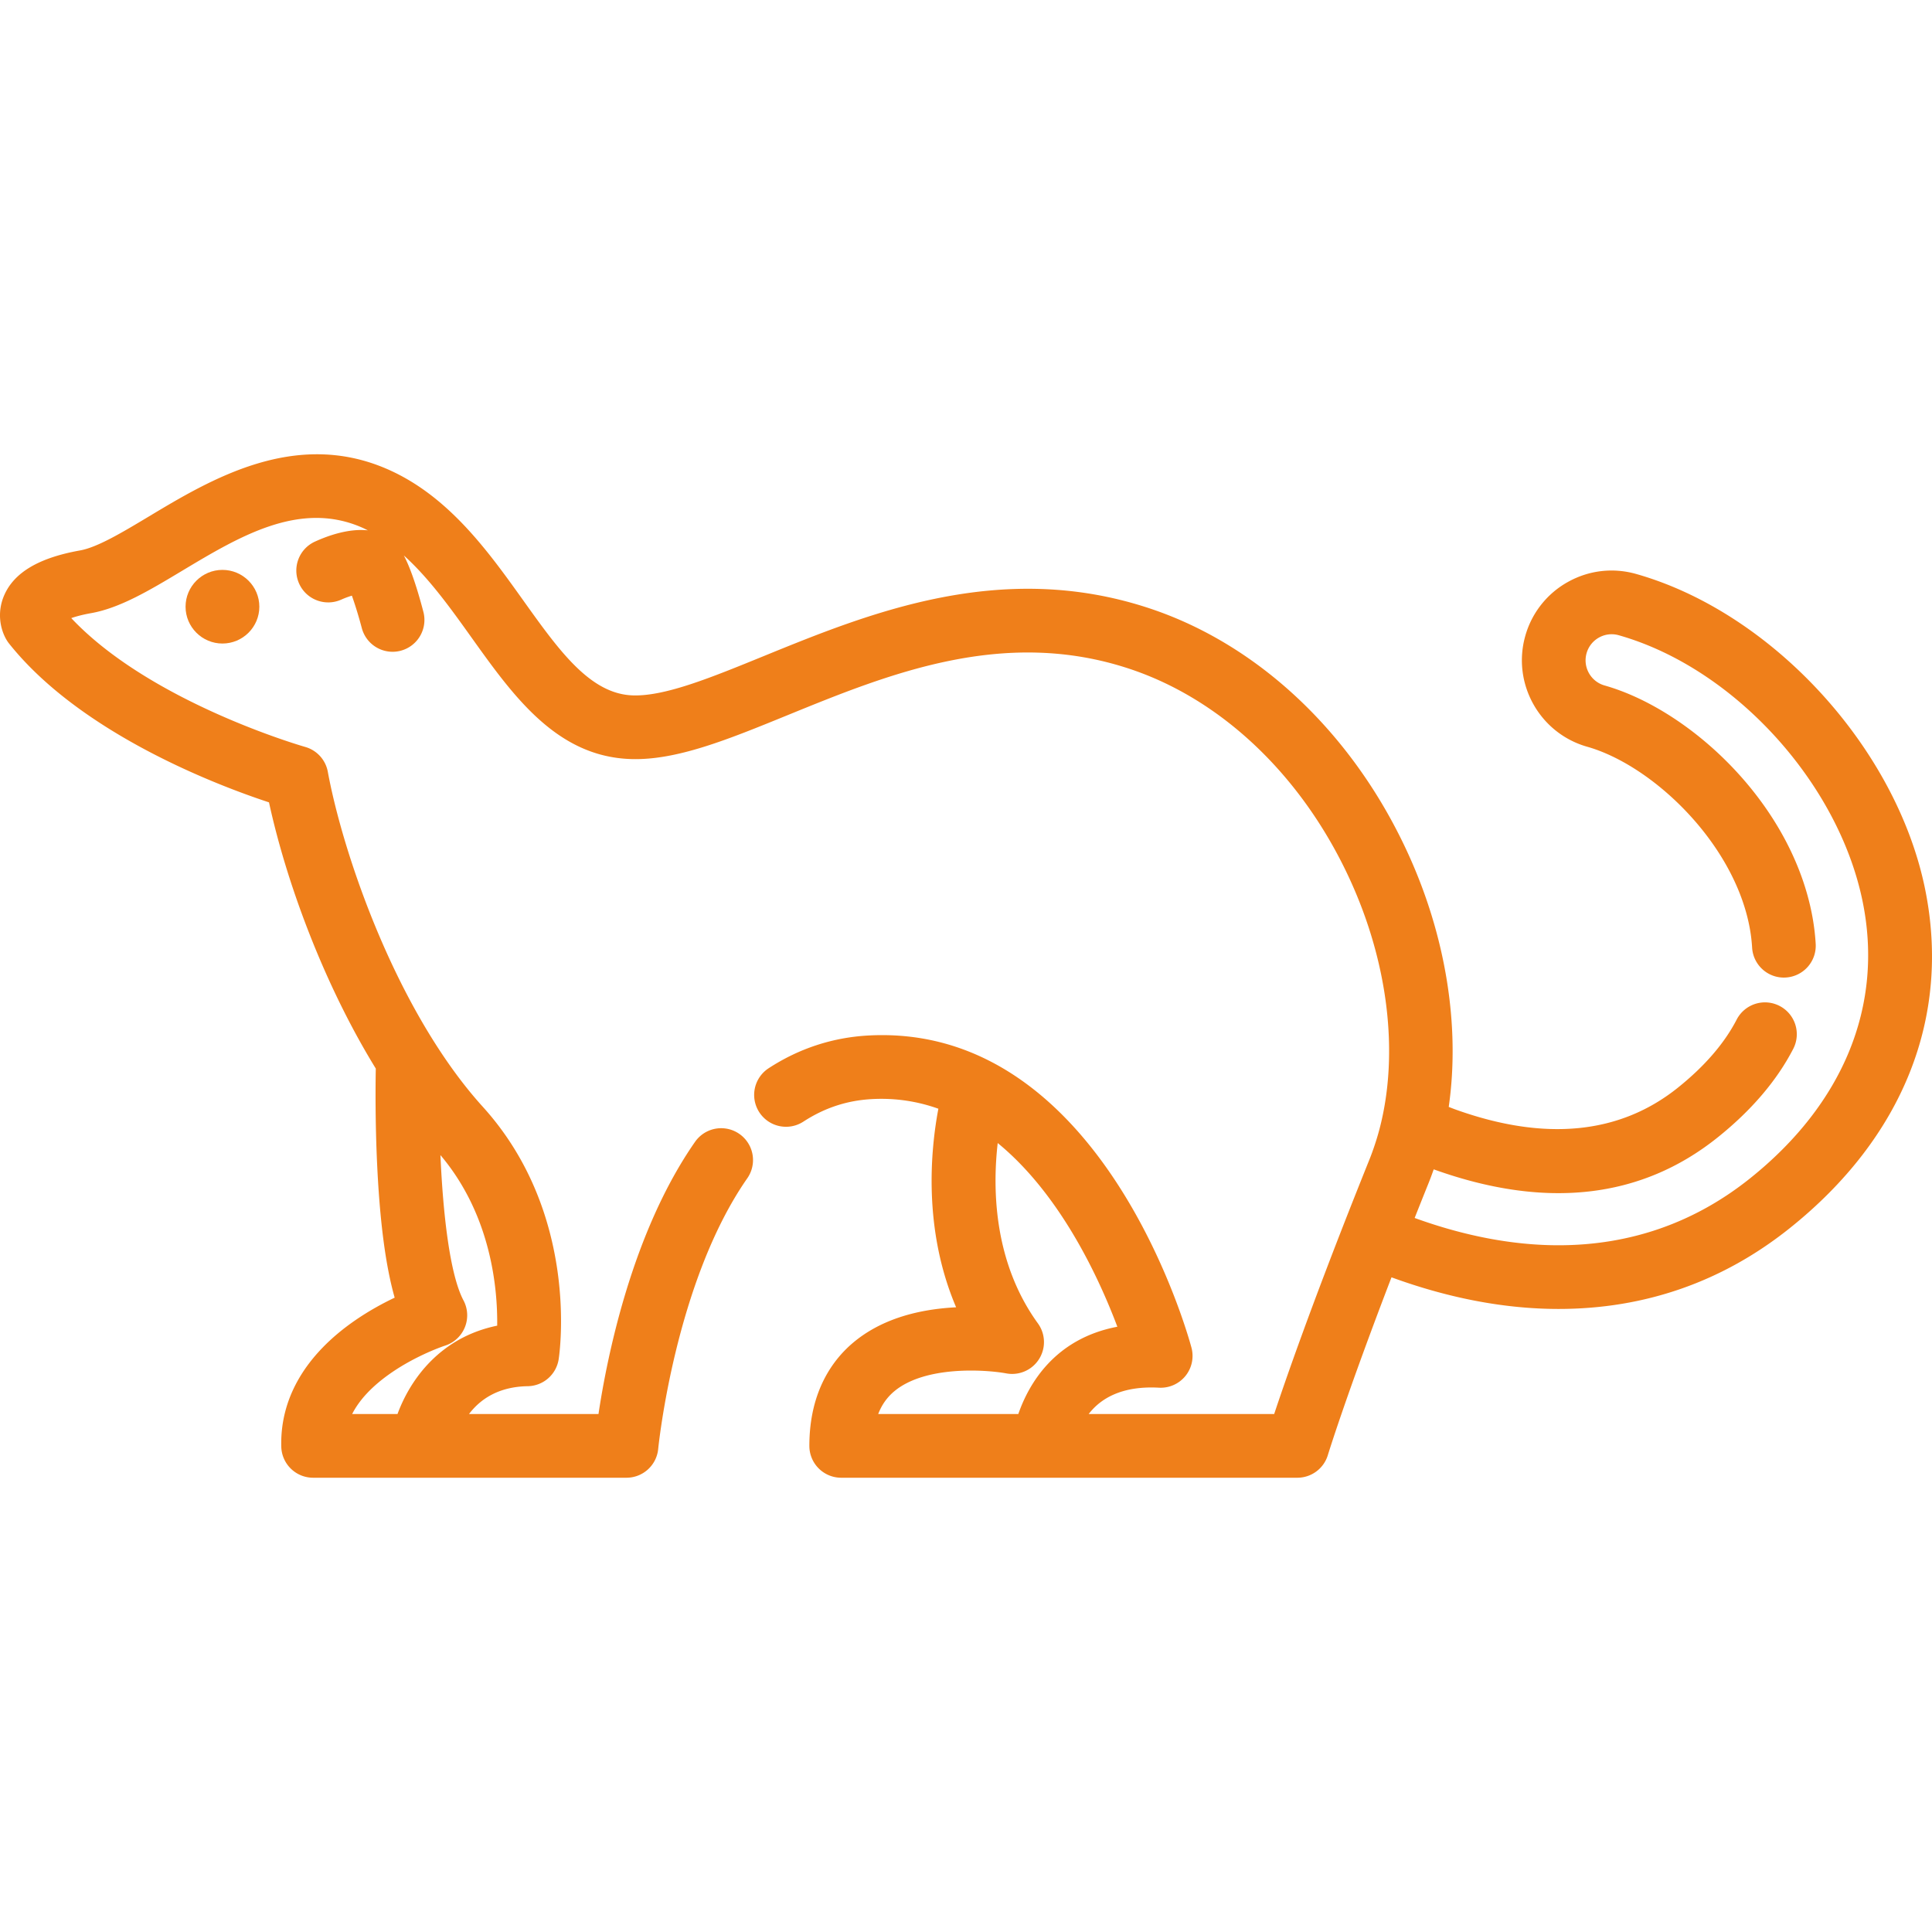 <svg xmlns="http://www.w3.org/2000/svg" xmlns:xlink="http://www.w3.org/1999/xlink" width="512" height="512" x="0" y="0" viewBox="0 0 511.997 511.997" style="enable-background:new 0 0 512 512" xml:space="preserve" class="">  <g>    <path d="M510.19 235.724c-7.559-37.431-40.485-73.378-76.583-83.615-6.117-1.735-12.542-.986-18.092 2.112a23.643 23.643 0 0 0-11.296 14.287c-3.578 12.623 3.778 25.805 16.401 29.384 17.099 4.849 38.427 24.992 42.922 47.251a42.6 42.6 0 0 1 .783 5.972c.269 4.654 4.268 8.219 8.913 7.937a8.44 8.44 0 0 0 7.937-8.913 59.688 59.688 0 0 0-1.089-8.337c-5.979-29.608-32.59-53.833-54.862-60.148-3.669-1.041-5.808-4.872-4.768-8.54a6.873 6.873 0 0 1 3.284-4.154 6.841 6.841 0 0 1 5.257-.612c30.457 8.636 58.249 39.038 64.648 70.718 5.528 27.374-5.069 53.368-29.842 73.192-14.717 11.777-31.802 17.747-50.78 17.747-12.061 0-24.889-2.433-38.127-7.232l.083-.211c1.187-2.996 2.394-6.02 3.614-9.049a79.746 79.746 0 0 0 1.18-3.145c.057-.161.123-.315.179-.477l.258.092c29.504 10.533 54.718 7.663 74.948-8.527 8.964-7.172 15.715-15.08 20.068-23.507a8.437 8.437 0 0 0-3.624-11.37 8.438 8.438 0 0 0-11.37 3.624c-3.26 6.309-8.515 12.391-15.618 18.074-15.352 12.285-35.111 14.238-58.727 5.811-.646-.231-1.307-.496-1.961-.744 3.07-21.345-.719-45.45-11.074-67.791-14.522-31.332-39.393-54.783-68.236-64.343-39.291-13.021-74.259 1.249-102.355 12.716-13.931 5.687-25.972 10.596-34.473 10.361-11.362-.315-19.589-11.831-29.113-25.163-9.311-13.033-19.866-27.807-36.181-34.867-24.413-10.568-46.717 2.816-63.001 12.588-7.028 4.217-13.666 8.199-18.272 9.023-10.807 1.929-17.363 5.767-20.041 11.732-2.115 4.712-1.063 9.337.626 12.094.18.294.378.576.593.846 19.096 23.983 55.535 37.695 68.888 42.092 4.553 21.01 14.44 48.01 28.301 70.548-.084 4.521-.168 14.434.367 25.631.721 15.097 2.248 26.692 4.636 35.08-3.108 1.481-6.782 3.469-10.443 5.993-13.167 9.075-19.947 20.663-19.607 33.511a8.44 8.44 0 0 0 8.437 8.216h83.05a8.443 8.443 0 0 0 8.401-7.638c.042-.44 4.44-44.295 23.66-71.793a8.44 8.44 0 0 0-13.835-9.669c-16.817 24.06-23.424 57.354-25.65 72.222H124.29c2.855-3.773 7.631-7.249 15.56-7.378a8.439 8.439 0 0 0 8.203-7.144c.242-1.56 5.629-38.507-20.119-66.918-4.581-5.055-8.809-10.786-12.687-16.887l-.036-.057c-15.378-24.219-25.118-54.323-28.334-71.813a8.438 8.438 0 0 0-6.01-6.596c-.429-.12-40.899-11.732-61.981-34.135 1.215-.426 2.928-.899 5.307-1.324 7.662-1.369 15.592-6.127 23.988-11.166 15.318-9.19 31.157-18.691 47.614-11.571.575.249 1.135.528 1.695.807-5.088-.556-10.603 1.414-14.042 2.989-4.23 1.938-6.084 6.927-4.158 11.162 1.925 4.235 6.926 6.104 11.166 4.194a24.674 24.674 0 0 1 2.794-1.043c.832 2.318 1.833 5.554 2.624 8.573a8.444 8.444 0 0 0 8.158 6.302 8.44 8.44 0 0 0 8.17-10.576c-2.029-7.754-3.757-12.24-5.177-14.945 6.673 6.006 12.362 13.948 17.92 21.729 11.125 15.573 22.628 31.674 42.379 32.224 12.068.347 25.622-5.198 41.32-11.605 26.854-10.96 57.289-23.382 90.666-12.321 24.437 8.099 45.664 28.299 58.233 55.419 10.377 22.388 13.222 46.511 8.1 66.311l-.015.06a68.588 68.588 0 0 1-1.122 3.831c-.079.244-.161.486-.242.728a64.284 64.284 0 0 1-1.322 3.628c-.534 1.328-1.057 2.631-1.573 3.921l-.438 1.097c-.441 1.105-.877 2.196-1.304 3.274l-.233.586c-12.002 30.259-18.724 49.599-21.726 58.644h-49.161c3.05-3.979 8.593-7.533 18.622-6.983a8.438 8.438 0 0 0 8.619-10.612c-.94-3.506-23.721-85.87-85.372-82.734-9.614.485-18.617 3.425-26.758 8.741a8.44 8.44 0 0 0 9.227 14.134c5.685-3.712 11.697-5.68 18.38-6.018 6.293-.314 12.104.65 17.453 2.562-2.057 10.872-4.115 31.938 4.703 52.621-11.306.577-20.426 3.681-27.12 9.231-5.372 4.455-11.774 12.841-11.774 27.498a8.439 8.439 0 0 0 8.439 8.439h120.886a8.443 8.443 0 0 0 8.075-5.984c.058-.191 4.861-15.855 16.874-47.13l.189.072c15.157 5.516 29.985 8.313 44.075 8.313 22.907 0 43.54-7.216 61.325-21.448 29.955-23.972 42.683-55.831 35.84-89.711zM117.929 356.611a8.44 8.44 0 0 0 4.9-11.995c-3.62-6.831-5.424-22.877-6.111-38.509 13.459 15.908 15.167 35.38 15.043 45.204-15.064 3.093-23.011 14.162-26.419 23.421h-12.02c1.927-3.791 5.304-7.385 10.107-10.748 7.052-4.936 14.445-7.354 14.5-7.373zm151.931 18.122h-37.13c.935-2.441 2.356-4.442 4.276-6.042 8.206-6.838 24.203-5.733 29.657-4.732a8.44 8.44 0 0 0 8.396-13.243c-11.772-16.253-12.044-35.699-10.657-47.799 16.645 13.622 26.877 35.869 31.705 48.677-16.556 3.151-23.443 15.072-26.247 23.139z" fill="#ef7f1a" opacity="1" data-original="#000000"></path>    <path d="M58.952 151.025c-5.391 0-9.776 4.377-9.776 9.758 0 5.38 4.385 9.758 9.776 9.758s9.776-4.378 9.776-9.758c0-5.379-4.385-9.758-9.776-9.758z" fill="#ef7f1a" opacity="1" data-original="#000000"></path>  </g></svg>